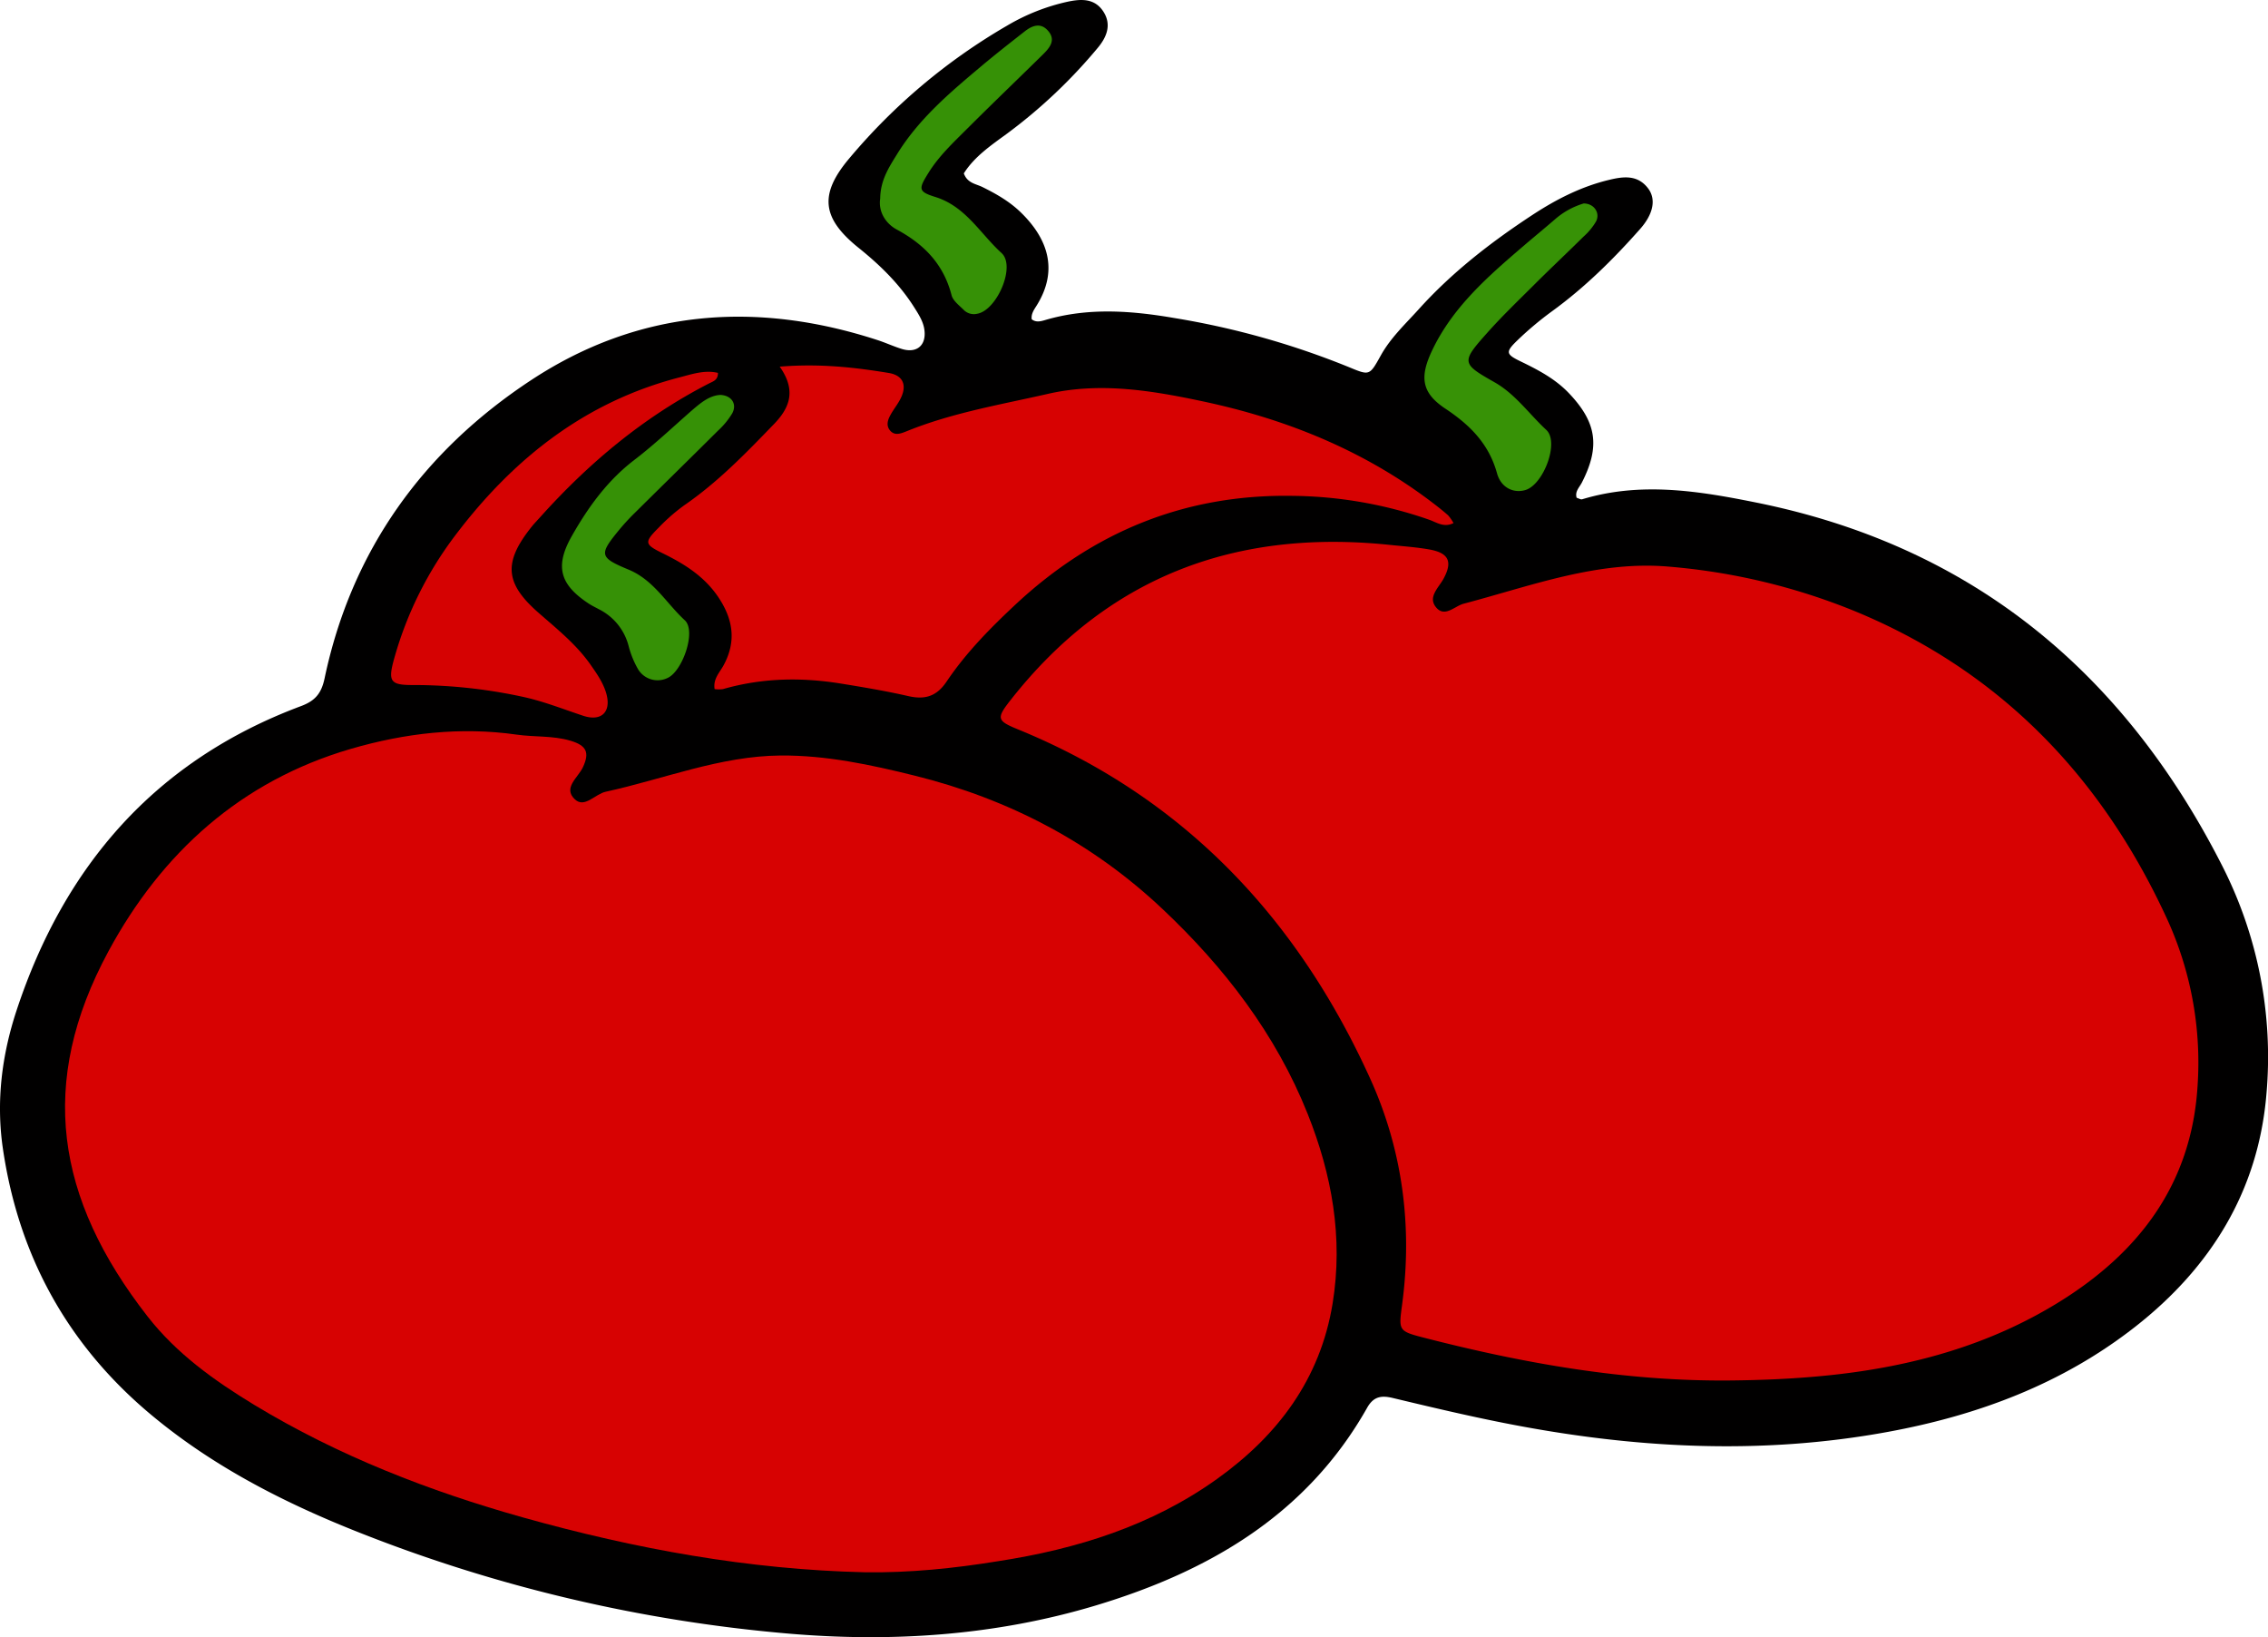 <svg xmlns="http://www.w3.org/2000/svg" viewBox="0 0 797.01 575.19"><defs><style>.cls-1{fill:#010000;}.cls-2{fill:#d70202;}.cls-3{fill:#d50202;}.cls-4{fill:#379206;}.cls-5{fill:#369106;}</style></defs><title>tomatoes</title><g id="Layer_2" data-name="Layer 2"><g id="Layer_2-2" data-name="Layer 2"><path class="cls-1" d="M554.06,174.88c.74.22,1.43.68,1.94.53,20.56-6.23,40.89-2.95,61.28,1.17C692.91,191.86,746.14,236,780.73,303.81a147.88,147.88,0,0,1,15.74,80.44c-2.83,34.17-19.59,61.15-46.28,82-25.5,19.92-54.92,30.94-86.54,36.77-45.27,8.35-90.25,5.79-135.08-3.08-13.07-2.58-26-5.65-39-8.76-4.08-1-6.87-.62-9.14,3.41C459.23,532.11,425,552,385.22,564c-35.55,10.7-72.16,13.07-108.9,9.86A533,533,0,0,1,127,538.72c-26.47-10.41-51.72-23.2-73.72-41.53C23.85,472.69,6.52,441.3,1,403.43c-2.4-16.49-.36-32.7,4.79-48.34,16.8-51,48.91-87.94,99.94-107,5-1.85,7.21-4.45,8.33-9.74,9.48-45.09,34.74-79.91,72.66-104.85,37.75-24.82,79-27.91,121.72-14,2.85.93,5.59,2.21,8.45,3.09,5.12,1.59,8.53-1.09,8-6.33-.28-3.06-1.95-5.64-3.55-8.17-5.21-8.28-12.11-15-19.69-21.08-12.85-10.36-13.82-18.73-3.27-31.28A209.4,209.4,0,0,1,353.92,9,72.14,72.14,0,0,1,375.23.59c4.74-1,9.49-1.22,12.53,3.51s1,9.18-2.1,12.84a183.21,183.21,0,0,1-31.91,30.11c-5.6,4.08-11.38,8.05-15.05,13.87,1.27,3.47,4.27,3.67,6.54,4.79,4.81,2.38,9.41,5,13.31,8.74,9.7,9.32,13.59,20.56,5.58,33.15-.87,1.37-1.82,2.78-1.57,4.57,1.5,1.18,3.15.74,4.73.27,15.13-4.47,30.37-3.3,45.57-.68a284.82,284.82,0,0,1,61.44,17.33c7,2.9,7,2.85,10.92-4.18,3.44-6.21,8.58-11,13.27-16.18,11.71-13,25.35-23.57,39.88-33.12,8.4-5.52,17.27-10.07,27.12-12.42,5-1.21,10-1.85,13.68,3,2.82,3.72,2,8.92-3,14.48-9.29,10.48-19.24,20.3-30.63,28.59a116.35,116.35,0,0,0-12.24,10.25c-4.36,4.21-4.18,4.94,1.28,7.56,6,2.91,11.87,6,16.6,10.9,9.93,10.35,11.23,18.87,4.68,31.63C555,171.24,553.38,172.71,554.06,174.88Z"/><path class="cls-2" d="M304,552.38c-40.86-.92-80.72-8.21-120-19.2-33.18-9.3-65.09-21.71-94.67-39.62-14-8.5-27.3-18-37.49-31.08C19.5,421,13.21,380.3,38.11,334.21c18.7-34.61,46.58-59.86,85.2-71.12,19-5.52,38.44-7.82,58.25-5,6.25.9,12.67.31,18.83,2.12,5.69,1.67,6.93,4.11,4.42,9.41-1.73,3.64-7.08,7.21-2.77,11.23,3.4,3.18,7.09-1.89,10.81-2.69,20.45-4.45,40.23-12.56,61.42-12.73,16-.13,31.71,3.23,47.28,7.1,33.05,8.21,62.31,23.55,87,46.85,21.76,20.51,39.88,44.07,51,72,8.47,21.24,12.52,43.42,8.76,66.51-4.35,26.68-19.29,46.44-40.63,61.71-23,16.45-49.3,24.64-76.94,28.89C335.32,551,319.75,552.6,304,552.38Z"/><path class="cls-2" d="M607.62,485c-36.55.31-72.18-6-107.41-15.08-8.9-2.29-8.69-2.56-7.47-11.73,3.66-27.4.11-54.21-11.19-79.14C456,322.64,416,280.1,357.81,256.28c-7.55-3.09-7.75-3.88-2.6-10.43,34.08-43.3,79-60.06,133.13-54.42,4.63.48,9.3.8,13.88,1.6,6.93,1.21,8.35,4.31,5,10.4-1.75,3.12-5.42,6.3-2.68,9.8,3.08,3.94,6.54-.27,9.84-1.14,23.74-6.25,47.1-15.24,72.25-13a221,221,0,0,1,64.82,15.48C703,235.72,738.82,273.2,761.73,323.27a121.11,121.11,0,0,1,10.52,58.37c-2.14,34.3-20.53,58.4-48.64,75.79-24.46,15.14-51.57,22.63-80.13,25.67C631.52,484.37,619.6,484.9,607.62,485Z"/><path class="cls-2" d="M274,128.81c14-1.13,26.18.22,38.31,2.22,5,.82,6.47,4.22,4.26,8.81-1,2.08-2.53,3.91-3.64,5.94-1,1.79-1.63,3.82-.06,5.57s3.6,1,5.49.26c16.1-6.59,33.22-9.43,50-13.26,18.3-4.16,36.46-1.15,54.43,2.68,29.34,6.24,56.61,17.28,80.65,35.6,1.85,1.41,3.68,2.85,5.42,4.39a15.93,15.93,0,0,1,1.93,2.74c-3.34,1.71-5.94-.24-8.46-1.13a149.86,149.86,0,0,0-48-8.42c-37.94-.65-70.25,12.68-97.74,38.43-8.77,8.21-17.21,16.81-23.91,26.77-3.66,5.46-7.85,6.44-13.58,5.13-7.78-1.78-15.64-3.09-23.52-4.37-14.06-2.28-27.82-2-41.51,1.93a11.06,11.06,0,0,1-2.94,0c-.59-3.56,1.74-5.8,3.09-8.26,4.74-8.65,3.34-16.55-2-24.35-4.91-7.15-11.87-11.46-19.44-15.16-6.36-3.12-6.44-3.82-1.27-9a65.92,65.92,0,0,1,9-7.85c11.62-8,21.35-18,31.08-28.08C277.33,143.63,280.11,137.45,274,128.81Z"/><path class="cls-3" d="M252.29,131c.07,2.55-1.72,3-3.13,3.72-22.82,11.7-42.14,27.83-59.2,46.82-1.11,1.24-2.28,2.43-3.31,3.74-9.73,12.29-9.25,19.61,2.51,29.93,6.51,5.72,13.29,11.09,18.33,18.26,2.3,3.29,4.64,6.61,5.66,10.5,1.63,6.27-1.93,9.57-8.17,7.51-7.27-2.4-14.39-5.27-21.91-6.81a180.92,180.92,0,0,0-37.64-4c-8.33.06-9.19-1.17-6.87-9.44a129.12,129.12,0,0,1,21.74-43.55c20.3-26.7,45.48-46.58,78.58-55.12C243.28,131.42,247.64,129.91,252.29,131Z"/><path class="cls-4" d="M556.53,71.48c3.62,0,5.89,3.3,4.35,6.32a22.29,22.29,0,0,1-4.4,5.33c-5.91,5.84-12,11.55-17.84,17.4-5.42,5.39-10.94,10.71-16,16.4-9.22,10.32-9.06,10.79,2.53,17.35,7.36,4.16,12.17,11.16,18.22,16.76,4.68,4.32-1,19.24-7.33,21.12-4.06,1.22-8.58-.7-10-5.93-2.88-10.34-9.52-16.94-18.14-22.66-8.4-5.58-9.11-11.1-4.61-20.53,7.37-15.46,20-26.28,32.6-37.08,3.52-3,7.13-5.95,10.64-9A27.08,27.08,0,0,1,556.53,71.48Z"/><path class="cls-5" d="M253.21,138.75c3.92.21,5.84,3.22,4.13,6.43a27.3,27.3,0,0,1-5,6.1c-9.67,9.63-19.44,19.18-29.14,28.79a79.13,79.13,0,0,0-5.43,5.86c-7.3,8.87-7.32,9.86,3.12,14.19,8.83,3.66,13.27,11.82,19.76,17.8,4.11,3.79-.79,17.85-6,20.24a8,8,0,0,1-10.45-3.09,32.89,32.89,0,0,1-3.34-8.29A20,20,0,0,0,210.38,214c-1.17-.64-2.38-1.21-3.49-1.94-10.08-6.63-12-13-6-23.64,5.75-10.15,12.5-19.54,22-26.81,7.12-5.45,13.66-11.66,20.42-17.57C246.37,141.42,249.43,138.9,253.21,138.75Z"/><path class="cls-5" d="M309.31,69.8c.08-6.5,3.07-11,5.85-15.5,7.59-12.39,18.5-21.65,29.44-30.84,5.08-4.27,10.31-8.37,15.54-12.46,2.54-2,5.48-3.12,8-.36,3.11,3.34.8,6.1-1.68,8.54-8.79,8.63-17.67,17.15-26.39,25.85-4.93,4.93-10.07,9.7-13.8,15.71-3.49,5.6-3.69,6.56,2.41,8.46,10.69,3.32,15.79,12.9,23.27,19.69,5.12,4.63-1.67,20.2-8.56,21.34a5,5,0,0,1-4.62-1.25c-1.62-1.64-3.87-3.27-4.38-5.28-2.78-10.78-9.54-17.81-19.15-23C311.07,78.48,308.64,74.22,309.31,69.8Z"/></g></g></svg>